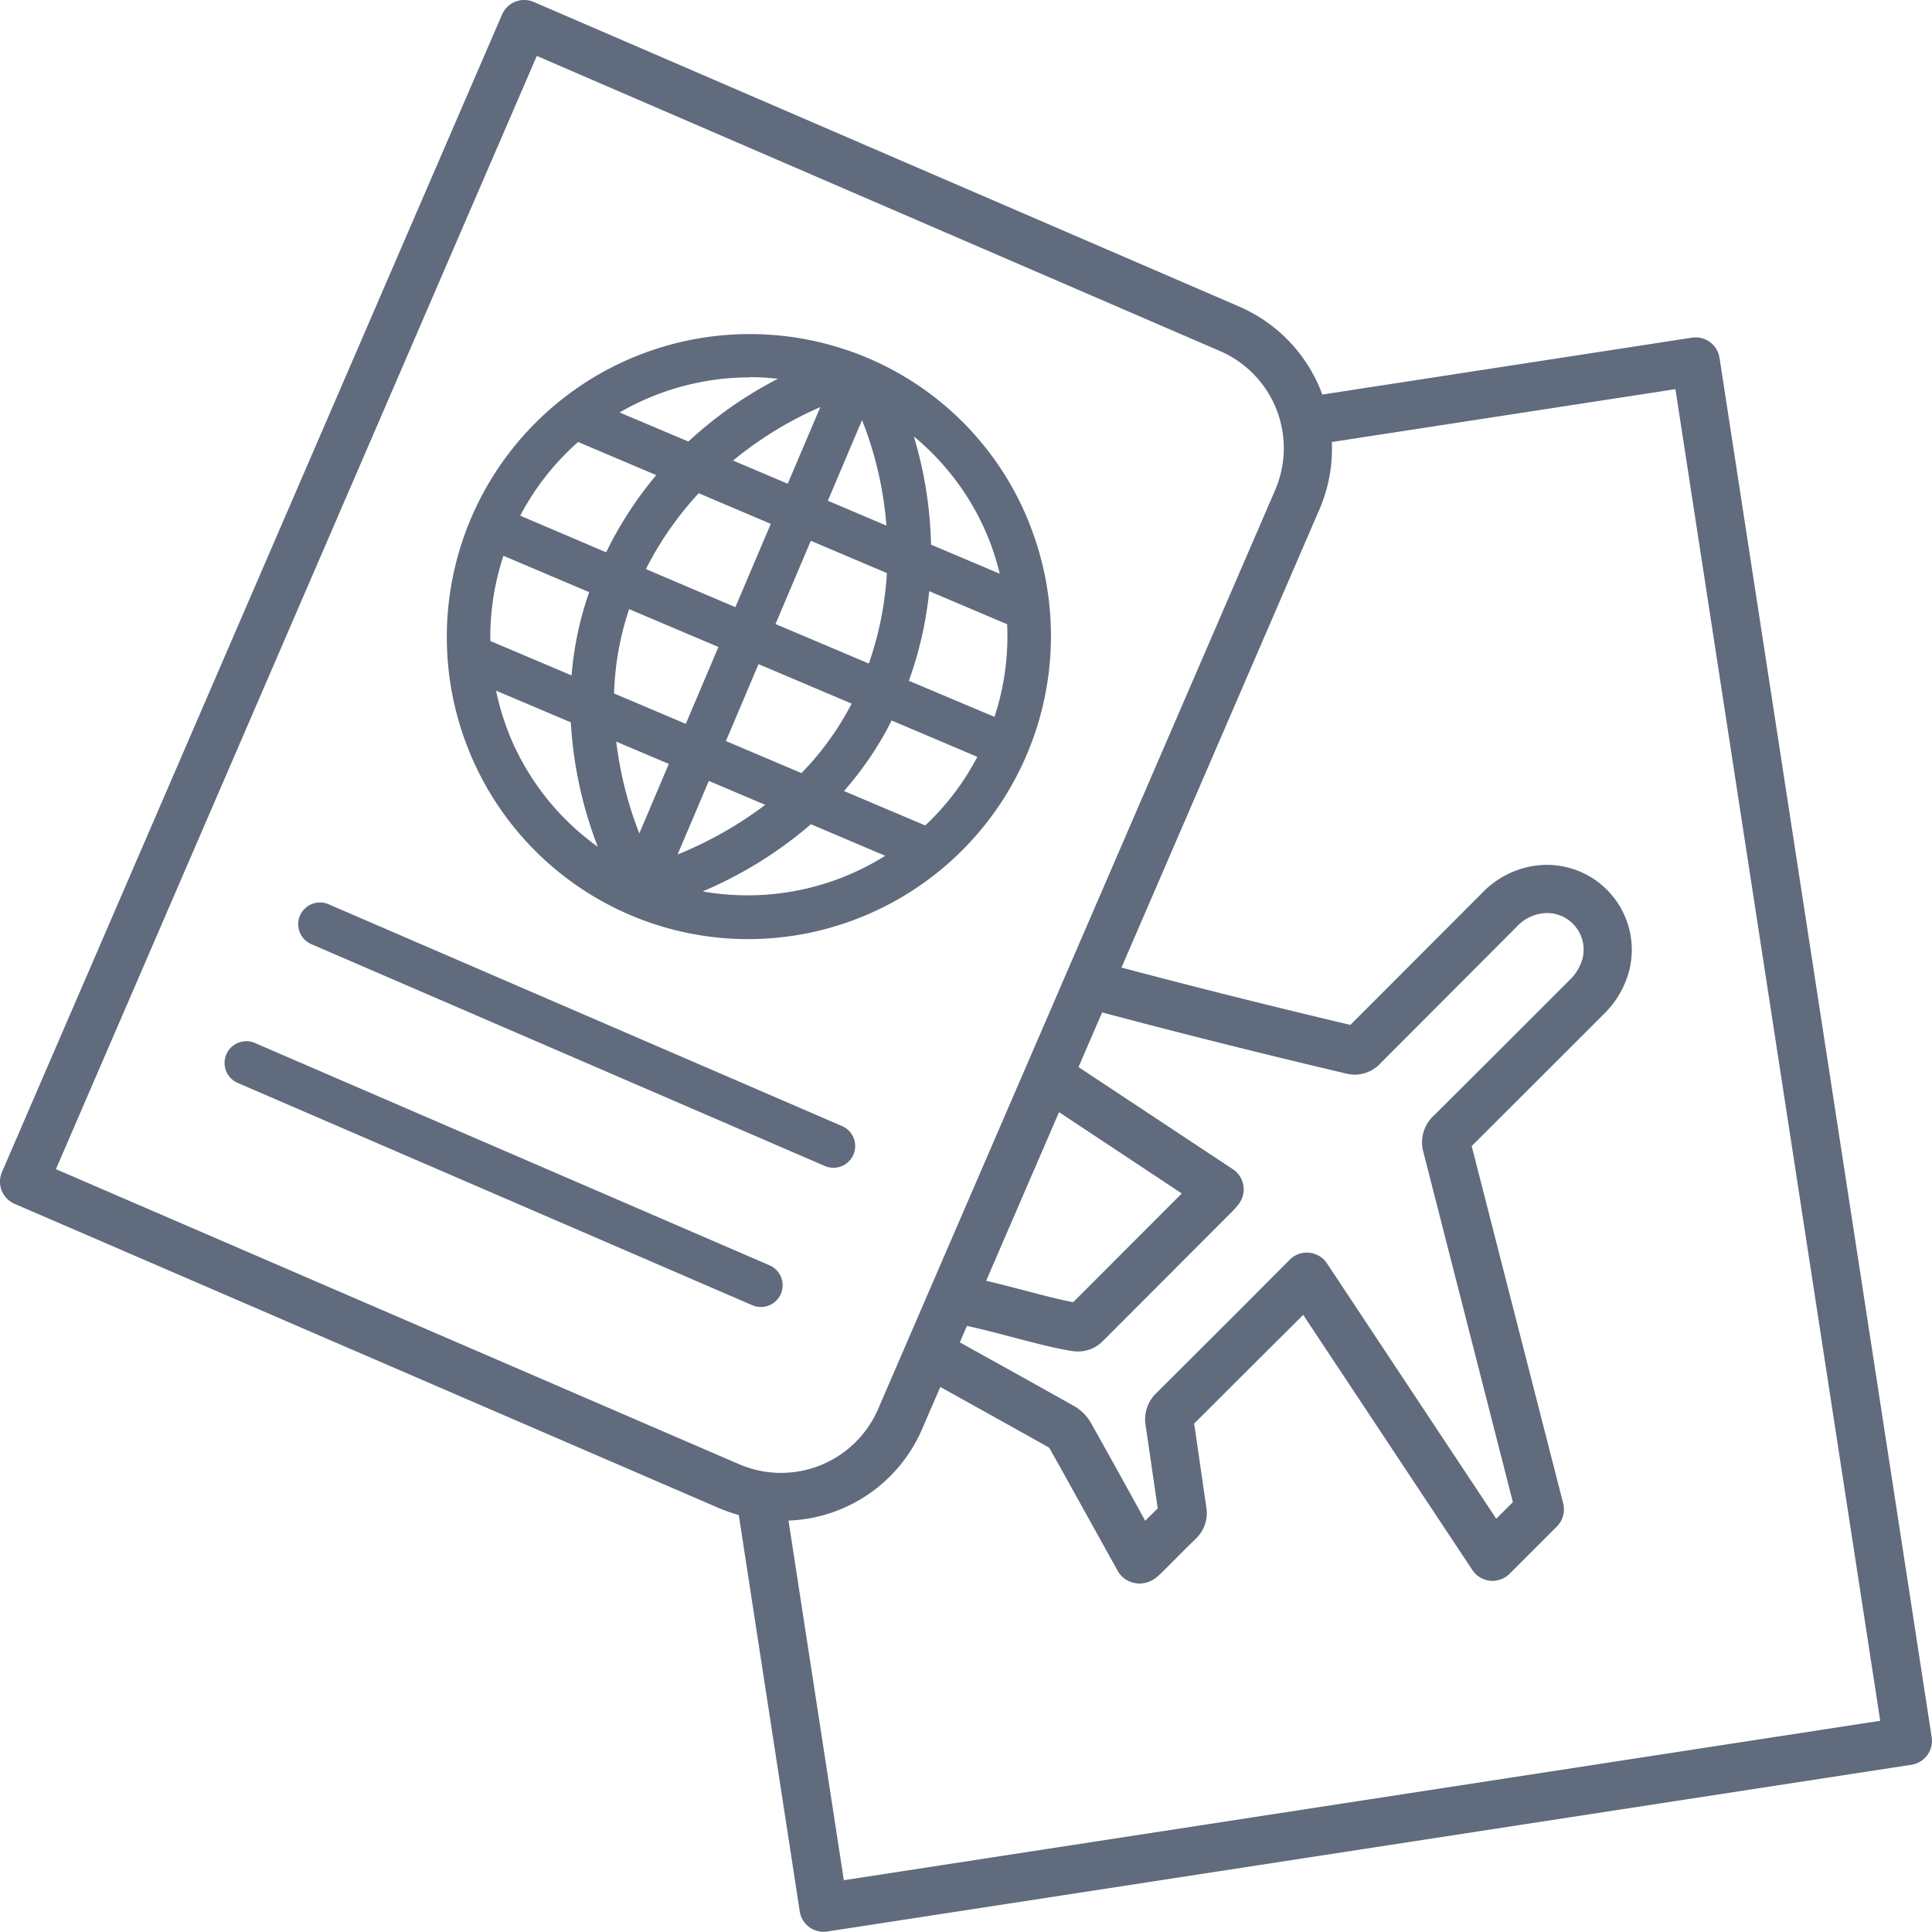 <svg xmlns="http://www.w3.org/2000/svg" width="59.803" height="59.8" viewBox="0 0 59.803 59.8">
  <g id="passport" transform="translate(0 -0.01)">
    <g id="Group_31820" data-name="Group 31820" transform="translate(13.825 10.343)">
      <g id="Group_31819" data-name="Group 31819">
        <path id="Path_17984" data-name="Path 17984" d="M112.693,76.611a9.276,9.276,0,0,0-5.014-5.11A9.377,9.377,0,0,0,95.346,83.647a9.327,9.327,0,0,0,8.644,5.85,9.384,9.384,0,0,0,8.7-12.887Zm-1.249.5a8,8,0,0,1,.339,1.075l-2.127-.9a12.488,12.488,0,0,0-.533-3.35A7.949,7.949,0,0,1,111.444,77.114Zm-7.128,3.873,2.883,1.223a9.023,9.023,0,0,1-1.553,2.15l-2.339-.992Zm-3.485-2.941a10.237,10.237,0,0,1,1.634-2.348l2.231.947L103.6,79.221Zm4.011,1.7,1.093-2.577,2.355,1a10.271,10.271,0,0,1-.56,2.8Zm2.678-6.313a11.176,11.176,0,0,1,.755,3.266l-1.813-.769Zm-2.3,1.97-1.691-.717a11.344,11.344,0,0,1,2.7-1.655Zm-1.175-3.3a7.919,7.919,0,0,1,.87.052,12.485,12.485,0,0,0-2.77,1.942l-2.129-.9A8.045,8.045,0,0,1,104.047,72.108Zm-7.627,5.53,2.656,1.126a10.271,10.271,0,0,0-.544,2.578l-2.515-1.066A7.982,7.982,0,0,1,96.419,77.637Zm.174,5.508a8.09,8.09,0,0,1-.4-1.333l2.314.981a12.678,12.678,0,0,0,.835,3.852A7.942,7.942,0,0,1,96.594,83.146Zm.348-6.749a8,8,0,0,1,1.792-2.281l2.418,1.026A11.624,11.624,0,0,0,99.6,77.523Zm3.367,2.891,2.768,1.173-1.01,2.38-2.22-.941A9.007,9.007,0,0,1,100.309,79.288Zm.319,6.945a11.751,11.751,0,0,1-.714-2.842l1.627.69Zm2.152-1.626,1.746.741a11.925,11.925,0,0,1-2.713,1.537Zm-.18,3.416a12.7,12.7,0,0,0,3.34-2.075l2.3.977A8.023,8.023,0,0,1,102.6,88.022Zm6.871-2.04-2.507-1.063a10.319,10.319,0,0,0,1.475-2.183l2.652,1.125A7.942,7.942,0,0,1,109.472,85.982Zm2.147-3.36L108.97,81.5a11.613,11.613,0,0,0,.63-2.774l2.412,1.024A7.974,7.974,0,0,1,111.619,82.621Z" transform="translate(-94.662 -70.76)" fill="#606b7d"/>
      </g>
    </g>
    <g id="Group_31822" data-name="Group 31822" transform="translate(0 0.01)">
      <g id="Group_31821" data-name="Group 31821" transform="translate(0 0)">
        <path id="Path_17985" data-name="Path 17985" d="M59.794,53.787l-6.568-42.7a.749.749,0,0,0-.853-.625L40.931,12.223A4.752,4.752,0,0,0,38.359,9.5L16.523.071a.748.748,0,0,0-.983.39L.061,36.29a.746.746,0,0,0,.39.983l21.836,9.433a4.8,4.8,0,0,0,.581.2l1.887,12.267a.746.746,0,0,0,.852.625l33.561-5.162a.748.748,0,0,0,.625-.853ZM22.88,45.334,1.731,36.2,16.616,1.741l21.15,9.136a3.276,3.276,0,0,1,1.706,4.3L27.18,43.627a3.272,3.272,0,0,1-4.3,1.707Zm21.178-9.668,2.771,10.841-.514.514-5.237-7.9A.748.748,0,0,0,39.925,39L38.74,40.19c-.987.987-1.771,1.771-2.946,2.941a1.124,1.124,0,0,0-.331,1.01c.074.491.144.982.215,1.473l.158,1.086c-.13.127-.259.256-.387.384l-.6-1.09c-.363-.655-.726-1.311-1.093-1.961a1.4,1.4,0,0,0-.54-.518q-1.561-.875-3.127-1.743l-.379-.211.22-.508c.394.082.891.212,1.38.34.709.186,1.379.362,1.878.437a1.279,1.279,0,0,0,.182.013,1.063,1.063,0,0,0,.772-.327l4.007-4.012c.037-.037.071-.076.115-.128l.049-.058a.749.749,0,0,0-.15-1.116L33.384,33.04l.731-1.692c3.507.936,6.522,1.649,7.55,1.892a1.072,1.072,0,0,0,1.049-.3L46.944,28.7a1.309,1.309,0,0,1,.867-.425,1.133,1.133,0,0,1,1.176,1.4,1.442,1.442,0,0,1-.41.679l-1.211,1.211c-.988.987-1.869,1.869-2.993,2.987A1.116,1.116,0,0,0,44.058,35.666ZM30.525,39.655l2.256-5.22,3.8,2.518-3.363,3.366c-.415-.078-.983-.227-1.534-.372C31.272,39.839,30.882,39.738,30.525,39.655ZM26.12,58.21,24.407,47.078a4.692,4.692,0,0,0,4.146-2.857l.553-1.279.249.138c1.036.576,2.071,1.152,3.12,1.74.357.631.707,1.265,1.059,1.9l1.082,1.949a.771.771,0,0,0,.553.349.64.64,0,0,0,.108.009.854.854,0,0,0,.541-.208c.051-.045.093-.082.135-.123l.331-.332c.241-.242.481-.483.725-.719a1.091,1.091,0,0,0,.331-.98L37.156,45.4q-.094-.663-.193-1.325C38.075,42.97,38.84,42.2,39.8,41.249l.539-.539,5.238,7.9a.748.748,0,0,0,.549.331.756.756,0,0,0,.6-.215l1.462-1.462a.749.749,0,0,0,.2-.714L45.554,35.485c1.065-1.06,1.918-1.913,2.869-2.864l1.211-1.211a2.911,2.911,0,0,0,.8-1.371,2.629,2.629,0,0,0-2.744-3.251,2.814,2.814,0,0,0-1.809.859L41.8,31.735c-1.156-.274-3.9-.929-7.086-1.775l6.13-14.188a4.731,4.731,0,0,0,.381-2.08l10.636-1.636L58.2,53.275Z" transform="translate(0 -0.01)" fill="#606b7d"/>
      </g>
    </g>
    <g id="Group_31824" data-name="Group 31824" transform="translate(9.214 27.938)">
      <g id="Group_31823" data-name="Group 31823">
        <path id="Path_17986" data-name="Path 17986" d="M79.959,198.165l-15.928-6.881a.673.673,0,0,0-.534,1.235L79.425,199.4a.673.673,0,0,0,.534-1.235Z" transform="translate(-63.091 -191.229)" fill="#606b7d"/>
      </g>
    </g>
    <g id="Group_31826" data-name="Group 31826" transform="translate(6.935 32.232)">
      <g id="Group_31825" data-name="Group 31825">
        <path id="Path_17987" data-name="Path 17987" d="M64.35,227.57l-15.928-6.881a.673.673,0,0,0-.534,1.235l15.928,6.881a.673.673,0,1,0,.534-1.235Z" transform="translate(-47.482 -220.633)" fill="#606b7d"/>
      </g>
    </g>
  </g>
</svg>
